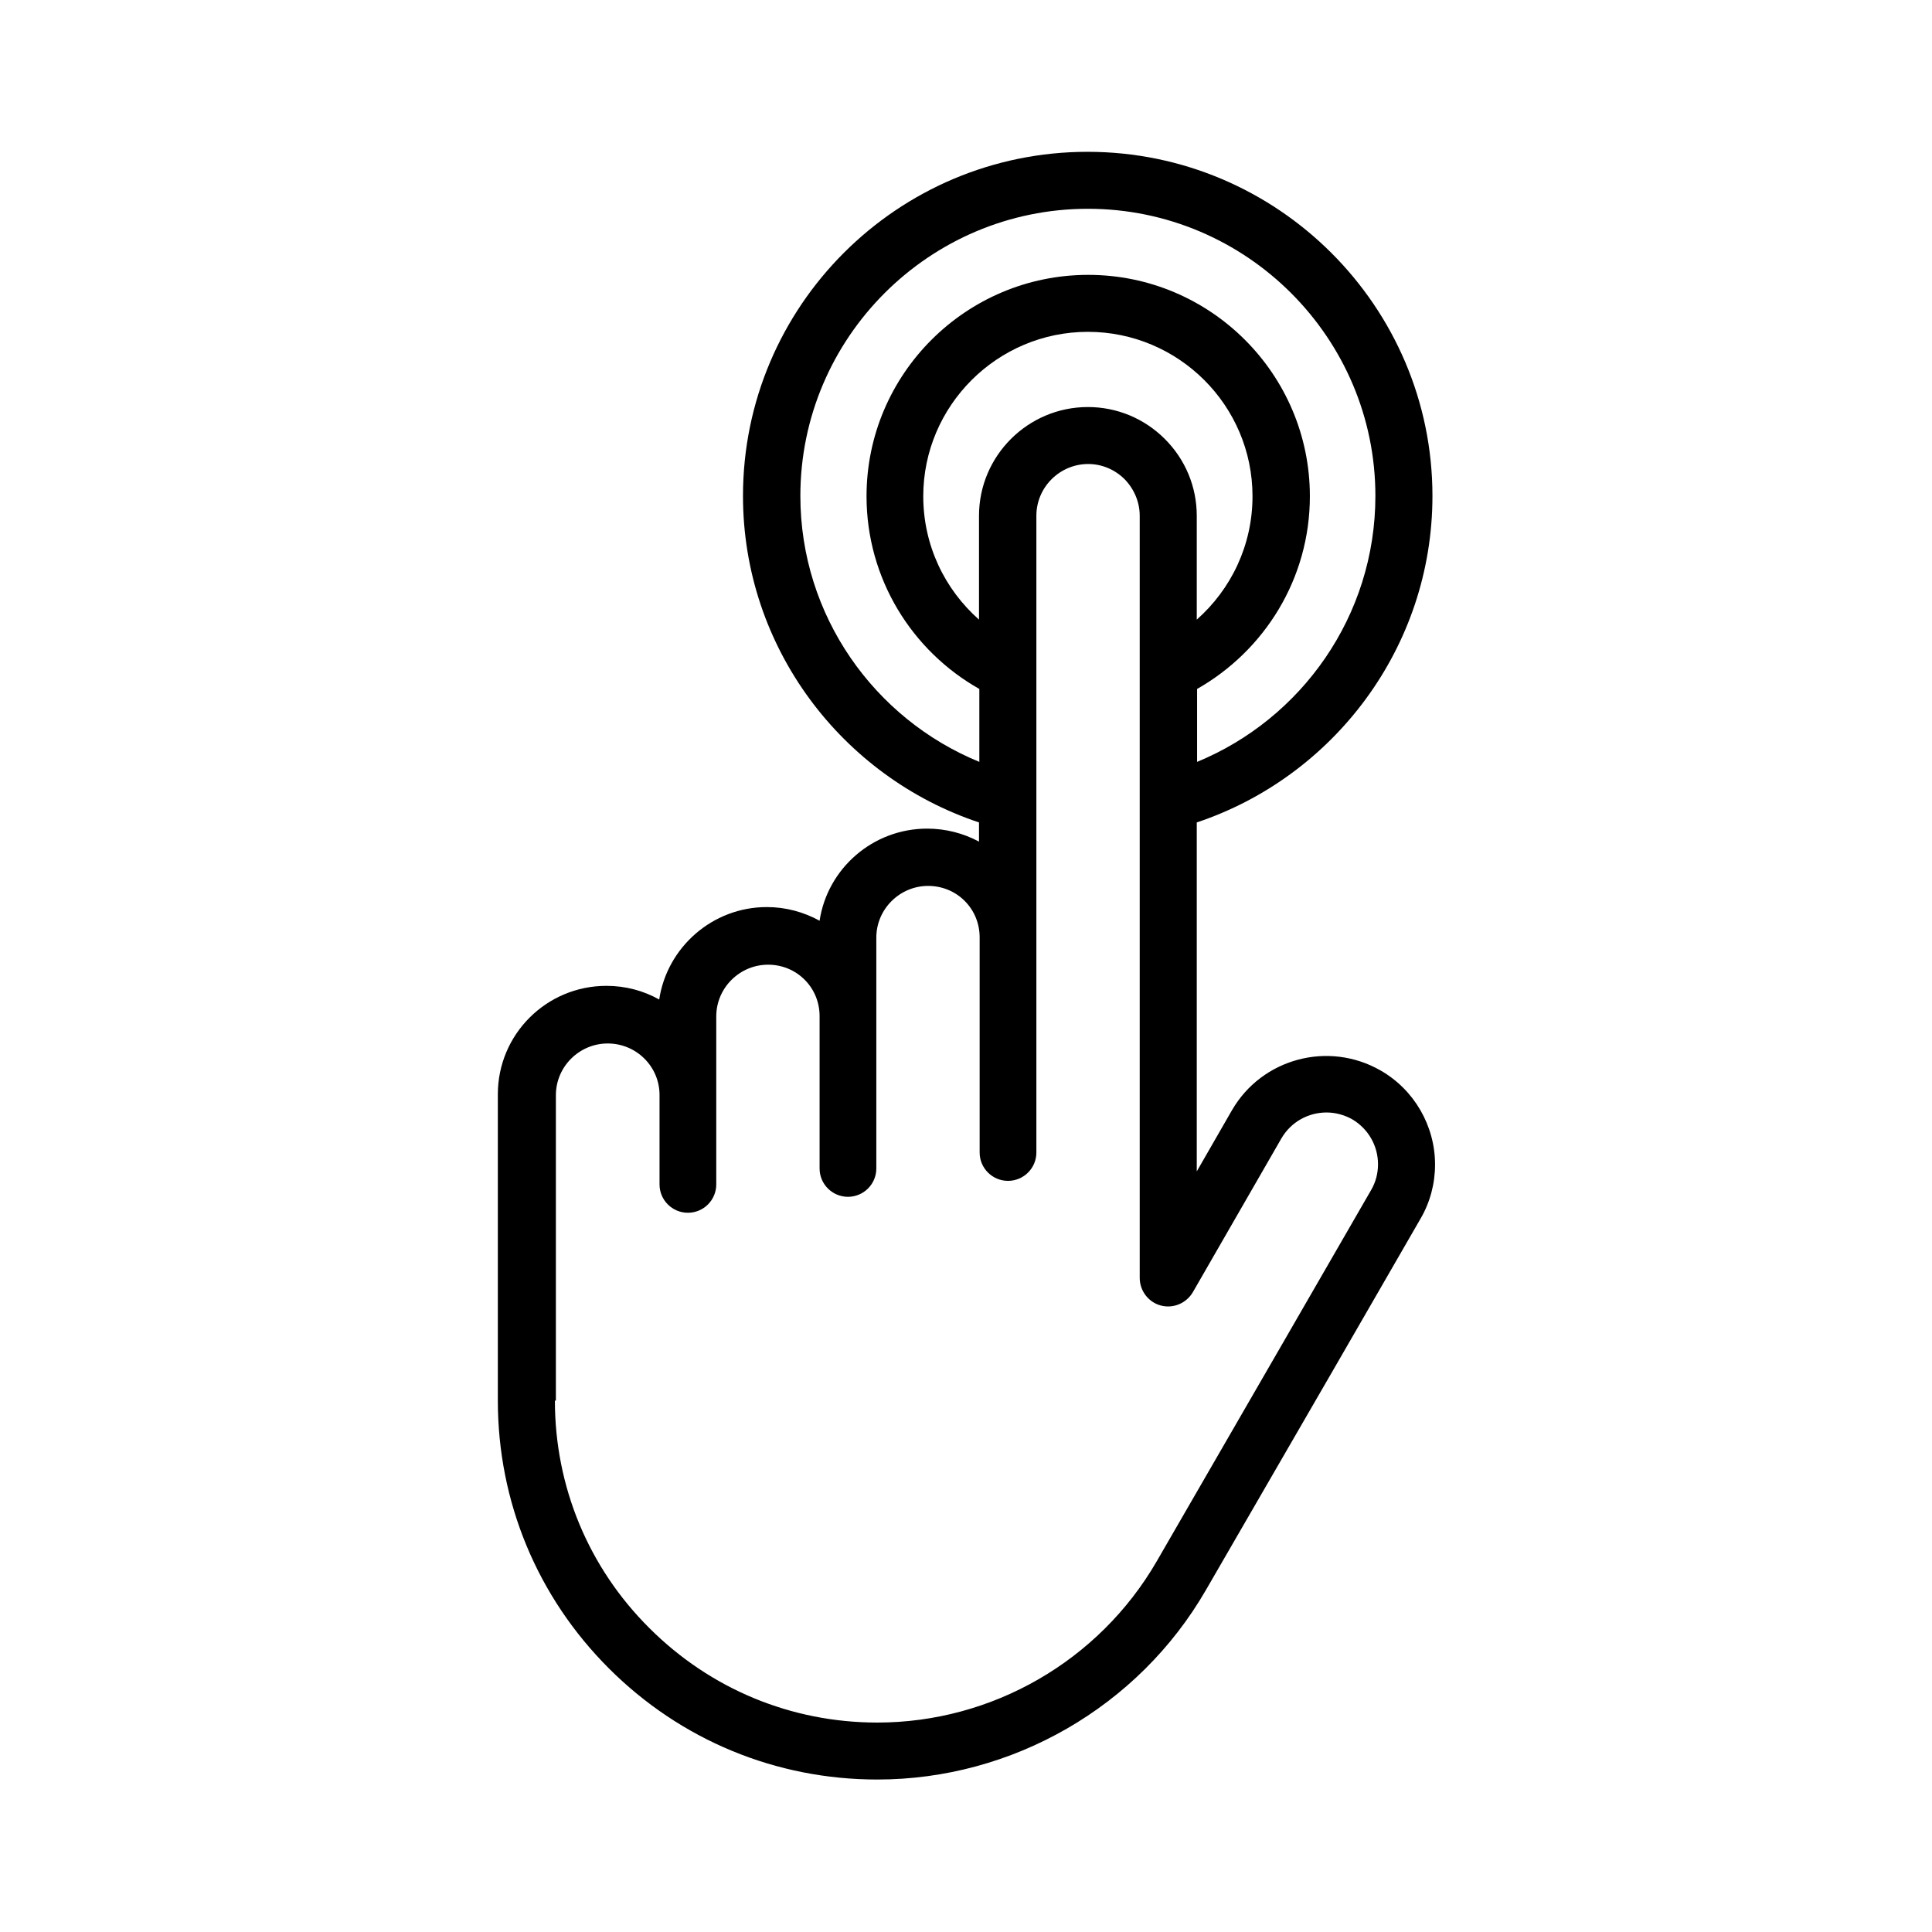<svg version="1.0" preserveAspectRatio="xMidYMid meet" height="800" viewBox="0 0 600 600" zoomAndPan="magnify" width="800" xmlns:xlink="http://www.w3.org/1999/xlink" xmlns="http://www.w3.org/2000/svg"><defs><clipPath id="c32dbc6431"><path clip-rule="nonzero" d="M 154.266 47.148 L 446 47.148 L 446 552.648 L 154.266 552.648 Z M 154.266 47.148"></path></clipPath></defs><g clip-path="url(#c32dbc6431)"><path fill-rule="nonzero" fill-opacity="1" d="M 154.609 339.832 L 154.609 434.969 C 154.609 466.41 166.859 495.93 189.133 518.172 C 211.406 540.414 240.969 552.648 272.453 552.648 C 314.363 552.648 353.543 530.102 374.5 493.809 L 413.578 426.273 L 441.113 378.555 C 444.148 373.398 445.668 367.535 445.668 361.668 C 445.668 349.641 439.191 338.418 428.762 332.453 C 412.562 323.152 391.91 328.711 382.598 344.785 L 371.664 363.793 L 371.664 255.414 C 414.082 241.258 444.859 201.121 444.859 154.012 C 444.859 95.172 396.77 47.148 337.75 47.148 C 278.727 47.148 230.742 95.07 230.742 154.012 C 230.742 201.121 261.52 241.258 304.039 255.414 L 304.039 261.379 C 299.18 258.75 293.609 257.336 287.941 257.336 C 271.035 257.336 256.961 269.77 254.531 285.945 C 249.57 283.215 244.004 281.699 238.133 281.699 C 221.227 281.699 207.152 294.234 204.723 310.41 C 199.863 307.684 194.297 306.164 188.324 306.164 C 169.695 306.164 154.609 321.23 154.609 339.832 Z M 371.766 236.609 L 371.766 213.961 C 392.621 202.133 406.793 179.789 406.793 154.113 C 406.793 116.199 375.918 85.363 337.953 85.363 C 299.988 85.363 269.109 116.199 269.109 154.113 C 269.109 179.691 283.184 202.133 304.141 213.961 L 304.141 236.609 C 271.539 223.266 248.559 191.215 248.559 154.012 C 248.559 104.875 288.648 64.84 337.852 64.84 C 387.051 64.84 427.141 104.875 427.141 154.012 C 427.141 191.316 404.16 223.266 371.766 236.609 Z M 304.039 160.176 L 304.039 192.43 C 293.406 183.027 286.727 169.379 286.727 154.113 C 286.727 126.004 309.707 103.055 337.852 103.055 C 365.996 103.055 388.977 125.906 388.977 154.113 C 388.977 169.379 382.293 183.027 371.664 192.43 L 371.664 160.176 C 371.664 151.18 368.121 142.688 361.742 136.316 C 355.363 129.949 346.859 126.41 337.852 126.41 C 319.223 126.41 304.039 141.574 304.039 160.176 Z M 172.633 434.969 L 172.633 340.137 C 172.633 331.238 179.922 324.062 188.727 324.062 C 197.637 324.062 204.824 331.238 204.824 340.035 L 204.824 367.836 C 204.824 372.691 208.773 376.633 213.633 376.633 C 218.492 376.633 222.441 372.691 222.441 367.836 L 222.441 315.668 C 222.441 306.773 229.73 299.594 238.539 299.594 C 242.789 299.594 246.84 301.211 249.875 304.246 C 252.914 307.277 254.531 311.32 254.531 315.566 L 254.531 362.883 C 254.531 367.734 258.48 371.68 263.34 371.68 C 268.199 371.68 272.148 367.734 272.148 362.883 L 272.148 291.203 C 272.148 282.305 279.438 275.129 288.246 275.129 C 292.496 275.129 296.547 276.746 299.582 279.777 C 302.621 282.812 304.238 286.855 304.238 291.102 L 304.238 357.93 C 304.238 362.781 308.188 366.727 313.047 366.727 C 317.906 366.727 321.855 362.781 321.855 357.93 L 321.855 160.176 C 321.855 151.281 329.145 144.102 337.953 144.102 C 342.203 144.102 346.254 145.82 349.289 148.855 C 352.227 151.887 353.949 155.93 353.949 160.176 L 353.949 396.852 C 353.949 400.898 356.68 404.434 360.527 405.445 C 364.375 406.457 368.426 404.738 370.449 401.301 L 397.984 353.48 C 401.023 348.324 406.391 345.492 411.957 345.492 C 414.691 345.492 417.422 346.203 419.953 347.617 C 424.914 350.547 427.953 355.805 427.953 361.57 C 427.953 364.398 427.242 367.129 425.828 369.555 L 398.289 417.273 L 359.211 484.91 C 341.293 515.848 308.086 534.957 272.453 534.957 C 245.727 534.957 220.617 524.543 201.688 505.637 C 182.754 486.832 172.328 461.656 172.328 434.969 Z M 172.633 434.969" fill="#000000"></path></g></svg>